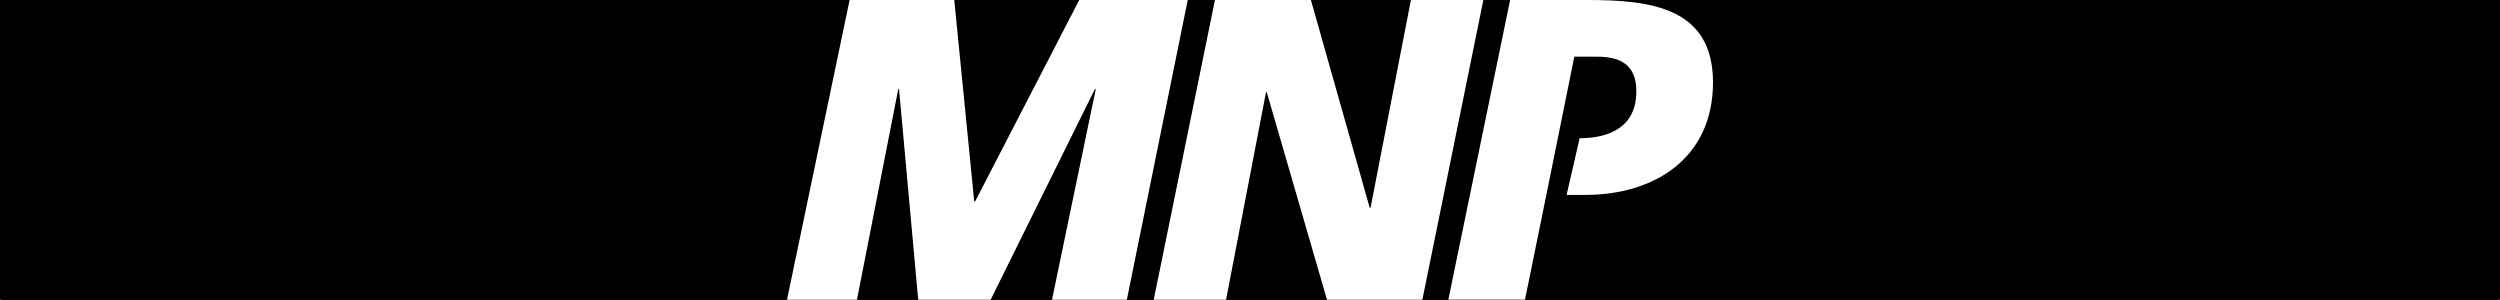<svg xmlns:xodm="http://www.corel.com/coreldraw/odm/2003" xmlns:xlink="http://www.w3.org/1999/xlink" xmlns="http://www.w3.org/2000/svg" width="4.688in" height="0.562in" version="1.1" style="shape-rendering: geometricPrecision; text-rendering: geometricPrecision; image-rendering: optimizeQuality; fill-rule: evenodd; clip-rule: evenodd" viewBox="0 0 4687.5 562.5">
 <rect x="0" y="0" width="4687.5" height="562.5" fill="#808080" stroke="none"/>
 <defs>
  <style type="text/css">.str0 { stroke: black; stroke-width: 10.41; stroke-miterlimit: 22.926; }
    .fil0 { fill: black; }
    .fil1 { fill: white; fill-rule: nonzero; }</style>
 </defs>
 <g id="Layer_x0020_1">
  <!-- metadata ignored -->
  <rect class="fil0 str0" x="-0.01" y="-0" width="4687.5" height="562.5" />
  <g id="mnp.svg">
   <g id="Layer_2_f5f30d1f-797e-43cf-b057-e34cef434885">
    <g id="Layer_1-2_f5f30d1f-797e-43cf-b057-e34cef434885">
     <polygon class="fil1" points="2023.23,0 1827.86,377.98 1826.16,377.98 1788.7,0 1592.26,0 1474.78,562.5 1606.1,562.5 1683.57,167.28 1685.06,167.28 1721.02,562.5 1857.02,562.5 2052.6,167.28 2054.31,167.28 1972.16,562.5 2112.62,562.5 2226.91,0" />
     <polygon class="fil1" points="2645.75,0 2569.98,390.11 2568.49,390.11 2458.04,0 2277.98,0 2163.06,562.5 2298.84,562.5 2373.76,173.24 2375.25,173.24 2488.26,562.5 2667.24,562.5 2781.74,0" />
     <path class="fil1" d="M2893.9 395.64l-34.05 166.85 -143.87 0 115.99 -562.5 143.66 0c118.12,0 237.09,12.77 237.09,154.72 0,141.96 -109.61,211.12 -239.43,211.12l-35.33 0 24.48 -106.41c56.19,0 106.41,-21.28 106.41,-87.9 0.21,-53.84 -35.33,-65.12 -73.85,-65.12l-42.57 0 -24.48 121.1 -34.05 168.13z" />
    </g>
   </g>
  </g>
 </g>
</svg>